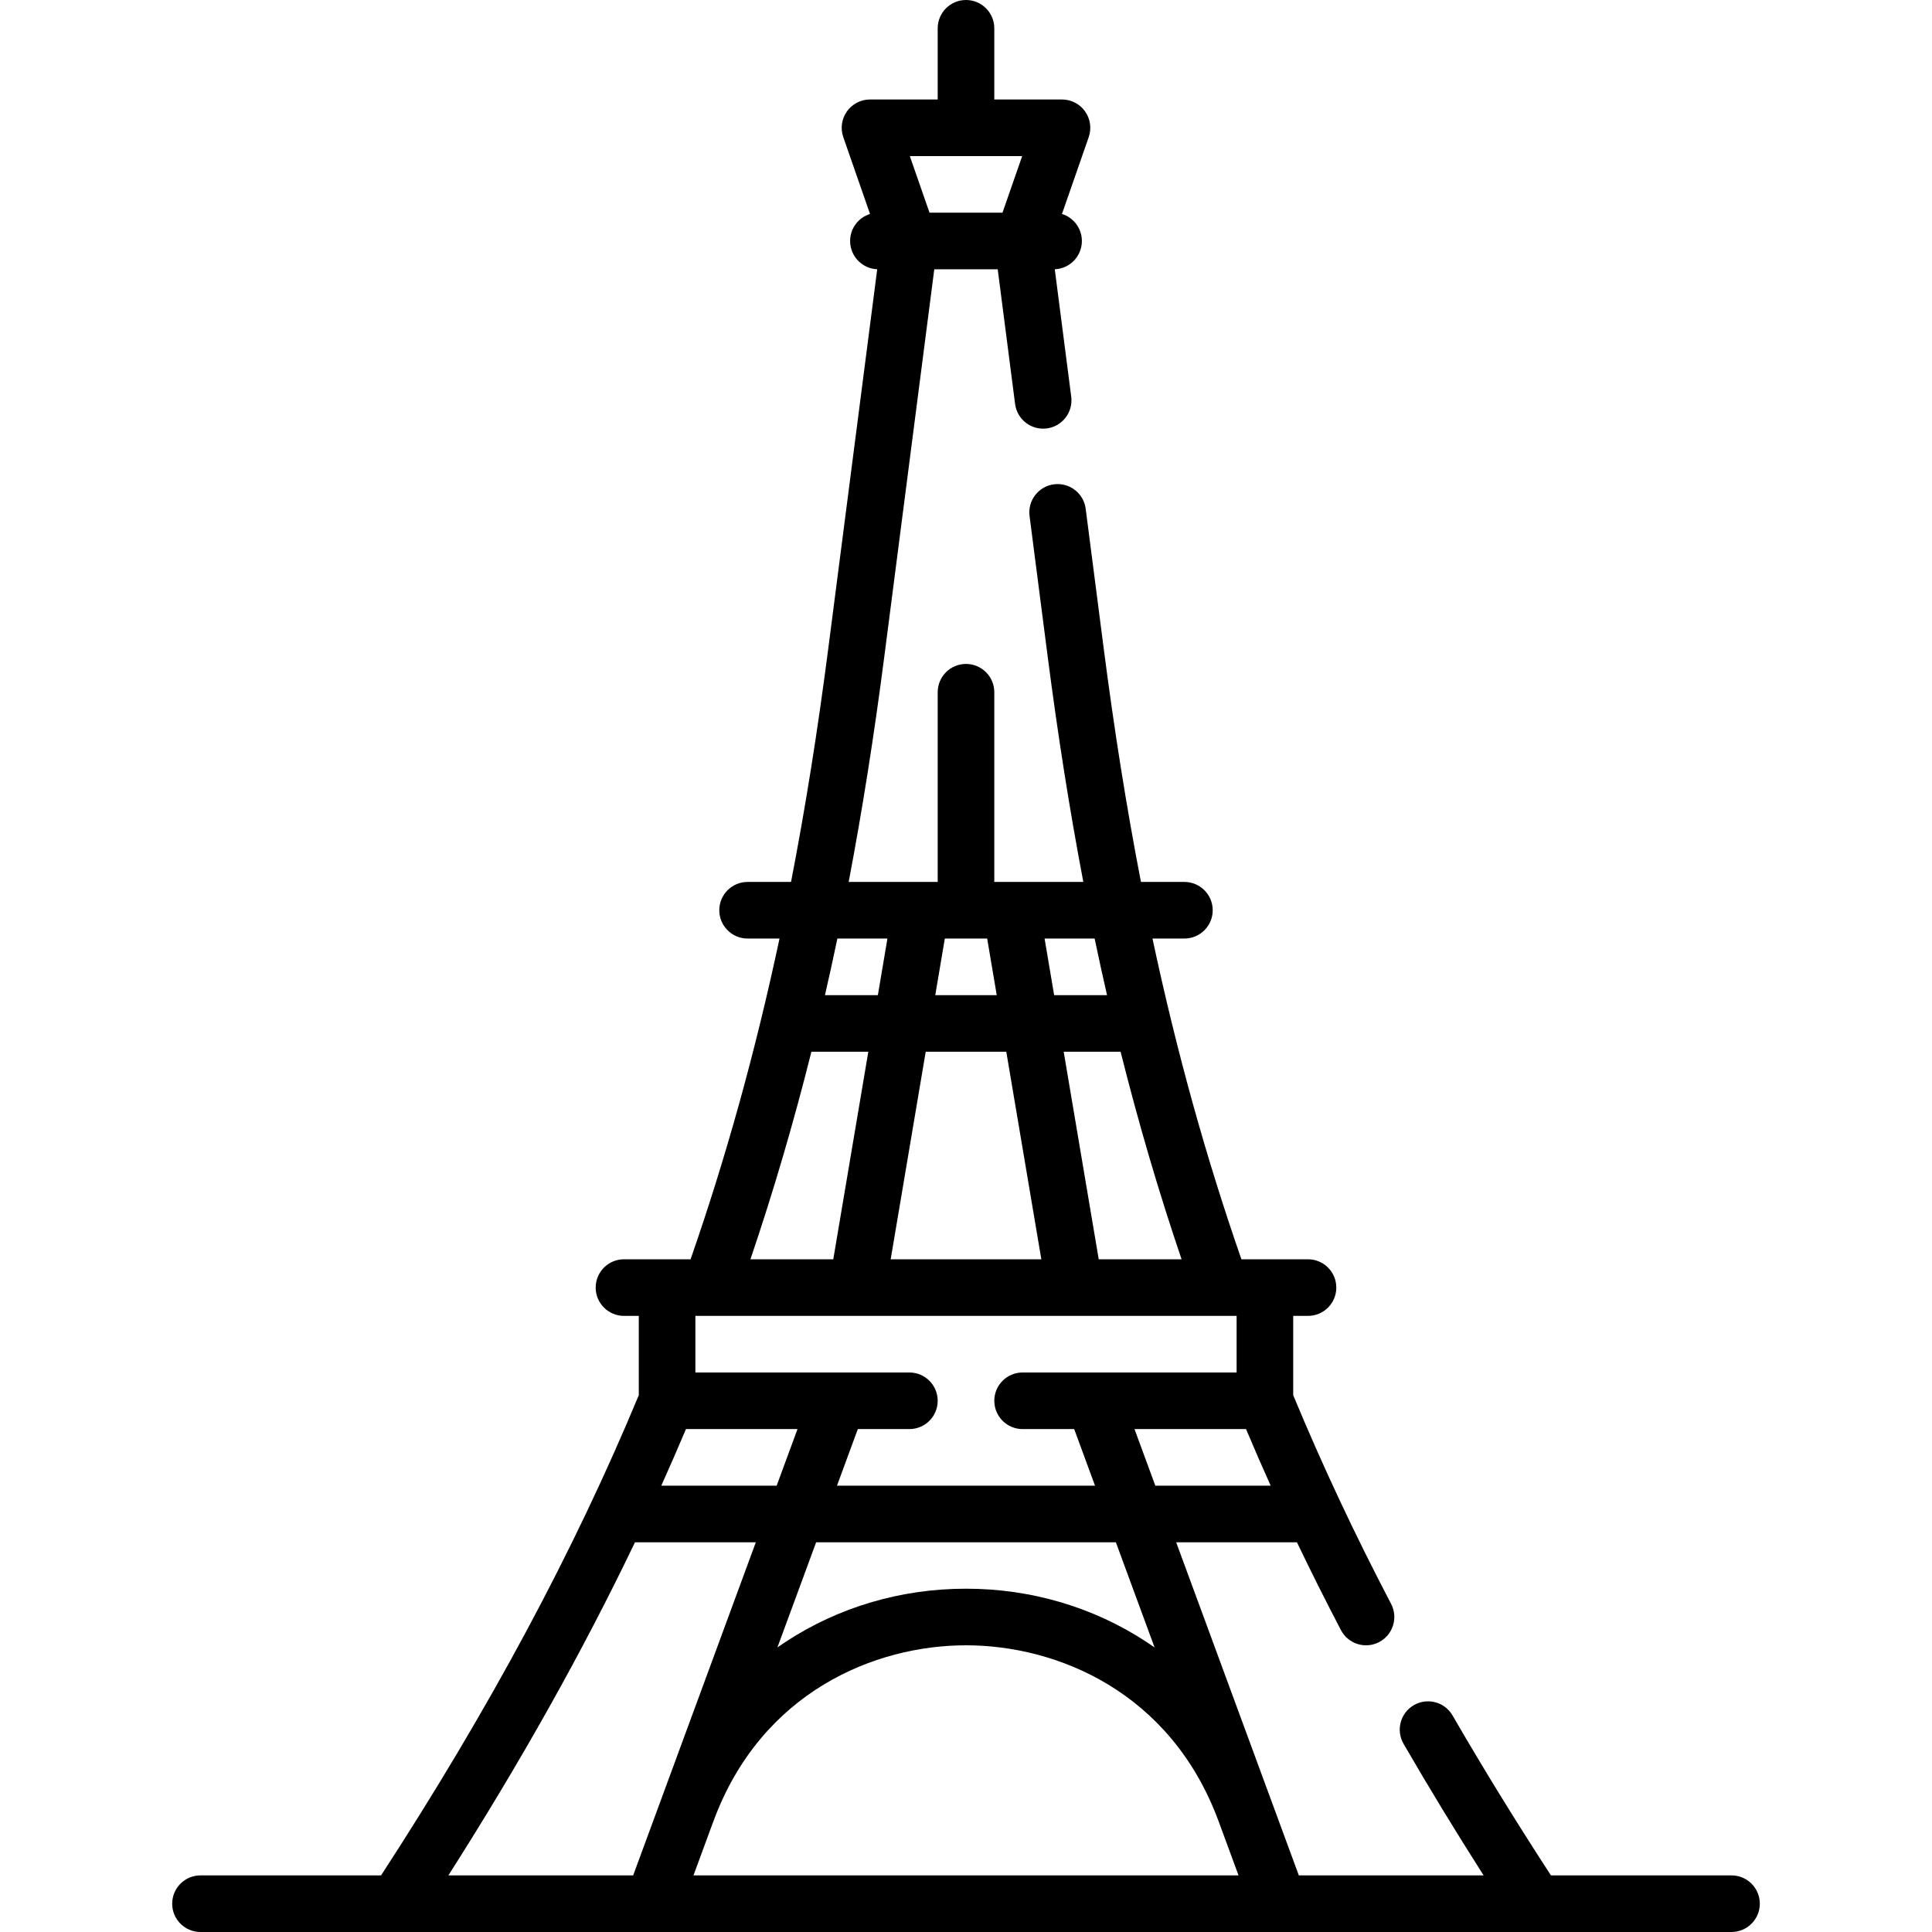 <svg id="Capa_1" enable-background="new 0 0 512.002 512.002" height="512" viewBox="0 0 512.002 512.002" width="512" xmlns="http://www.w3.org/2000/svg"><g><g><g><path d="m338.979 512.002c-.059 0-.117 0-.175-.002h-165.606c-.116.002-.232.002-.349 0h-67.696c-.075.001-.151.001-.227 0h-51.795c-4.142 0-7.5-3.358-7.5-7.5s3.358-7.5 7.5-7.5h47.855c28.756-44.225 51.125-85.906 68.3-127.262v-21.014h-3.923c-4.142 0-7.5-3.358-7.5-7.5s3.358-7.5 7.5-7.5h17.649c9.397-27.016 17.162-54.948 23.569-85h-8.462c-4.142 0-7.5-3.358-7.5-7.5s3.358-7.5 7.5-7.5h11.514c3.793-19.565 7.059-40.07 9.866-61.828l12.973-100.537c-3.994-.167-7.181-3.458-7.181-7.493 0-3.368 2.219-6.217 5.275-7.165l-7.089-20.37c-.798-2.293-.437-4.832.97-6.811s3.685-3.155 6.113-3.155h17.941v-18.865c0-4.142 3.358-7.5 7.5-7.5s7.5 3.358 7.5 7.5v18.865h17.941c2.428 0 4.706 1.176 6.113 3.155s1.768 4.517.97 6.811l-7.089 20.37c3.056.948 5.275 3.797 5.275 7.165 0 4.035-3.187 7.326-7.181 7.493l4.359 33.781c.53 4.108-2.371 7.868-6.479 8.398-4.109.533-7.868-2.371-8.398-6.479l-4.605-35.694h-16.812l-13.219 102.45c-2.712 21.019-5.848 40.898-9.468 59.908h18.996c.091-.002.182-.002.272 0h4.325v-50.272c0-4.142 3.358-7.5 7.5-7.5s7.5 3.358 7.5 7.5v50.272h4.325c.091-.002.182-.002.272 0h18.996c-3.62-19.01-6.755-38.89-9.468-59.908l-4.783-37.07c-.53-4.108 2.371-7.868 6.479-8.398 4.104-.531 7.868 2.371 8.398 6.479l4.783 37.07c2.808 21.758 6.073 42.263 9.866 61.828h11.514c4.142 0 7.5 3.358 7.5 7.5s-3.358 7.5-7.5 7.5h-8.462c6.408 30.052 14.172 57.984 23.569 85h17.649c4.142 0 7.5 3.358 7.5 7.5s-3.358 7.5-7.5 7.5h-3.923v21.015c7.715 18.582 16.209 36.691 25.943 55.311 1.919 3.67.499 8.202-3.172 10.121-3.67 1.92-8.202.5-10.121-3.172-4.089-7.822-7.964-15.556-11.659-23.274h-32.005l25.285 68.664c.02.052.039.104.058.155l7.163 19.456h48.968c-7.548-11.845-14.66-23.532-21.217-34.875-2.074-3.585-.847-8.173 2.739-10.247s8.174-.847 10.247 2.739c7.933 13.719 16.694 27.961 26.071 42.382h47.855c4.142 0 7.5 3.358 7.5 7.5s-3.358 7.5-7.5 7.5h-51.795c-.075.001-.151.001-.226 0h-67.696c-.059.002-.117.003-.175.003zm-155.201-15.002h144.446l-5.293-14.373c-12.702-34.357-42.894-46.604-66.93-46.604s-54.229 12.247-66.93 46.604zm-64.953 0h48.969l7.165-19.457c.019-.052.038-.104.058-.155l25.285-68.664h-32.025c-13.8 28.798-30.156 57.988-49.452 88.276zm137.176-75.977c17.251 0 33.805 4.888 47.872 14.136.71.467 1.412.944 2.106 1.432l-10.262-27.867h-79.433l-10.262 27.867c.694-.488 1.396-.964 2.106-1.432 14.068-9.248 30.622-14.136 47.873-14.136zm50.177-27.299h30.566c-2.24-4.982-4.414-9.975-6.53-15h-29.56zm-84.369 0h68.385l-5.523-15h-13.669c-4.142 0-7.5-3.358-7.5-7.5s3.358-7.5 7.5-7.5h56.715v-15h-143.43v15h56.715c4.142 0 7.5 3.358 7.5 7.5s-3.358 7.5-7.5 7.5h-13.669zm-46.562 0h30.577l5.523-15h-29.561c-2.105 4.995-4.284 9.991-6.539 15zm115.929-60h21.954c-6.046-17.819-11.408-36.045-16.158-55h-15.082zm-55.138 0h39.926l-9.286-55h-21.354zm-37.165 0h21.954l9.286-55h-15.081c-4.752 18.954-10.114 37.181-16.159 55zm80.485-70h14.017c-1.133-4.943-2.229-9.945-3.286-15h-13.263zm-31.502 0h16.289l-2.532-15h-11.225zm-29.229 0h14.017l2.532-15h-13.263c-1.057 5.055-2.153 10.057-3.286 15zm27.705-207.359h19.338l5.221-15h-29.779z"/></g></g></g></svg>